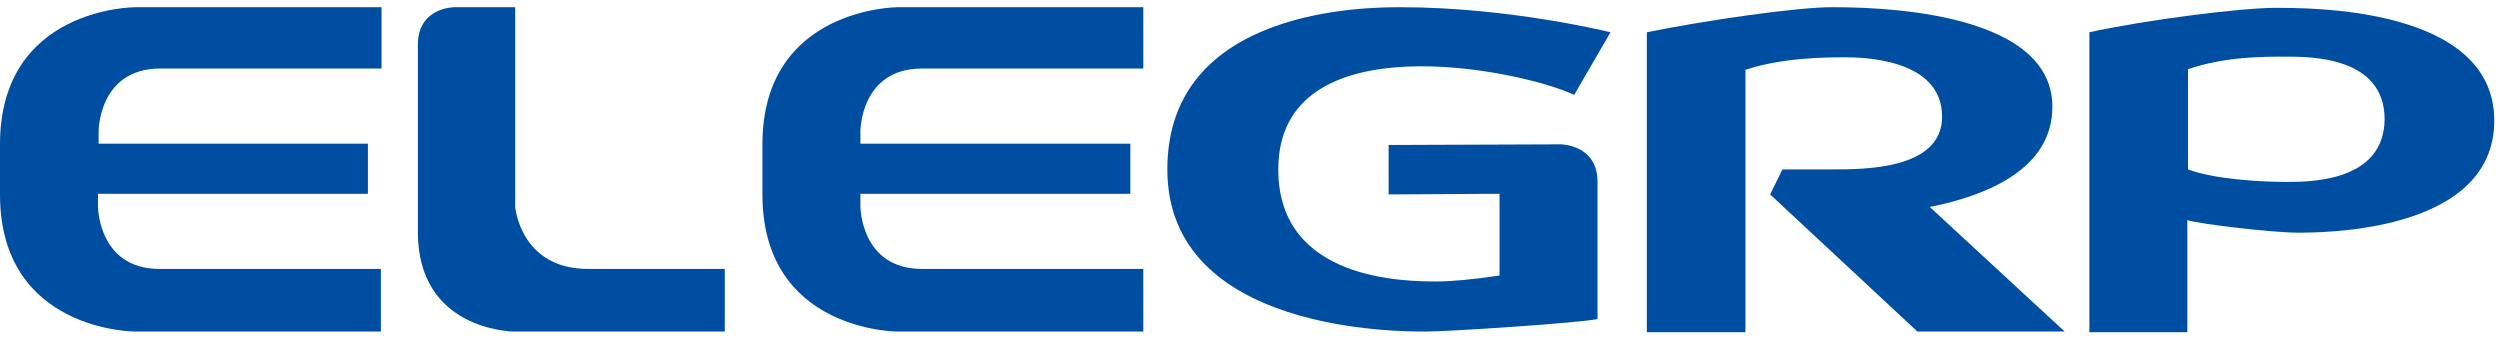 <svg width="167" height="23" viewBox="0 0 167 23" fill="none" xmlns="http://www.w3.org/2000/svg">
<path d="M50.93 9.641C50.93 11.007 50.93 12.68 50.93 12.988C50.93 22.148 59.945 22.148 59.945 22.148H76.373V17.964H61.593C57.475 17.964 57.475 13.781 57.475 13.781V12.944H75.506V9.597H57.475V8.761C57.475 8.761 57.475 4.577 61.593 4.577H76.373V0.482H59.945C59.989 0.482 50.93 0.482 50.93 9.641Z" fill="#004EA2"/>
<path d="M151.924 0.526C149.713 0.526 143.385 1.318 139.57 2.155V22.192H146.115V14.706C146.939 14.97 151.837 15.542 153.484 15.542C155.131 15.542 166.617 15.542 166.617 8.056C166.617 0.394 154.134 0.526 151.924 0.526ZM152.704 12.152C151.057 12.152 147.893 11.975 146.159 11.315C146.159 11.315 146.159 5.458 146.159 4.621C148.629 3.784 151.1 3.784 152.704 3.784C154.351 3.784 159.292 3.784 159.292 7.968C159.249 12.152 154.308 12.152 152.704 12.152Z" fill="#004EA2"/>
<path d="M137.099 7.131C137.099 0.482 124.529 0.482 122.319 0.482C120.108 0.482 114.127 1.318 110.009 2.155V22.192H116.597V4.665C119.068 3.828 122.145 3.828 123.186 3.828C124.183 3.828 129.731 3.828 129.731 7.792C129.731 11.359 124.443 11.315 122.362 11.315C121.018 11.315 119.068 11.315 119.068 11.315L118.244 12.988L128.084 22.148H137.923L128.907 13.825C132.678 13.076 137.099 11.315 137.099 7.131Z" fill="#004EA2"/>
<path d="M105.155 6.339C107.582 2.155 107.582 2.155 107.582 2.155C107.582 2.155 100.864 0.482 93.582 0.482C91.371 0.482 77.978 0.482 77.978 11.315C77.978 22.236 93.582 22.148 95.229 22.148C96.746 22.148 105.501 21.575 106.715 21.311V12.151C106.715 9.641 104.244 9.641 104.244 9.641L92.758 9.685V12.988L100.17 12.944V18.405C98.436 18.669 96.876 18.801 96.052 18.801C93.928 18.801 85.389 18.801 85.389 11.315C85.389 1.318 101.644 4.665 105.155 6.339Z" fill="#004EA2"/>
<path d="M34.416 13.825V0.482H30.341C30.341 0.482 27.914 0.482 27.914 2.992C27.914 2.992 27.914 8.849 27.914 15.498C27.914 21.972 34.026 22.148 34.372 22.148H48.416V17.964H39.357C34.763 18.008 34.416 13.825 34.416 13.825Z" fill="#004EA2"/>
<path d="M0 9.641C0 11.007 0 12.68 0 12.988C0 22.148 9.016 22.148 9.016 22.148H25.443V17.964H10.663C6.545 17.964 6.545 13.781 6.545 13.781V12.944H24.576V9.597H6.588V8.761C6.588 8.761 6.588 4.577 10.706 4.577H25.487V0.482H9.016C9.016 0.482 0 0.482 0 9.641Z" fill="#004EA2"/>
</svg>
